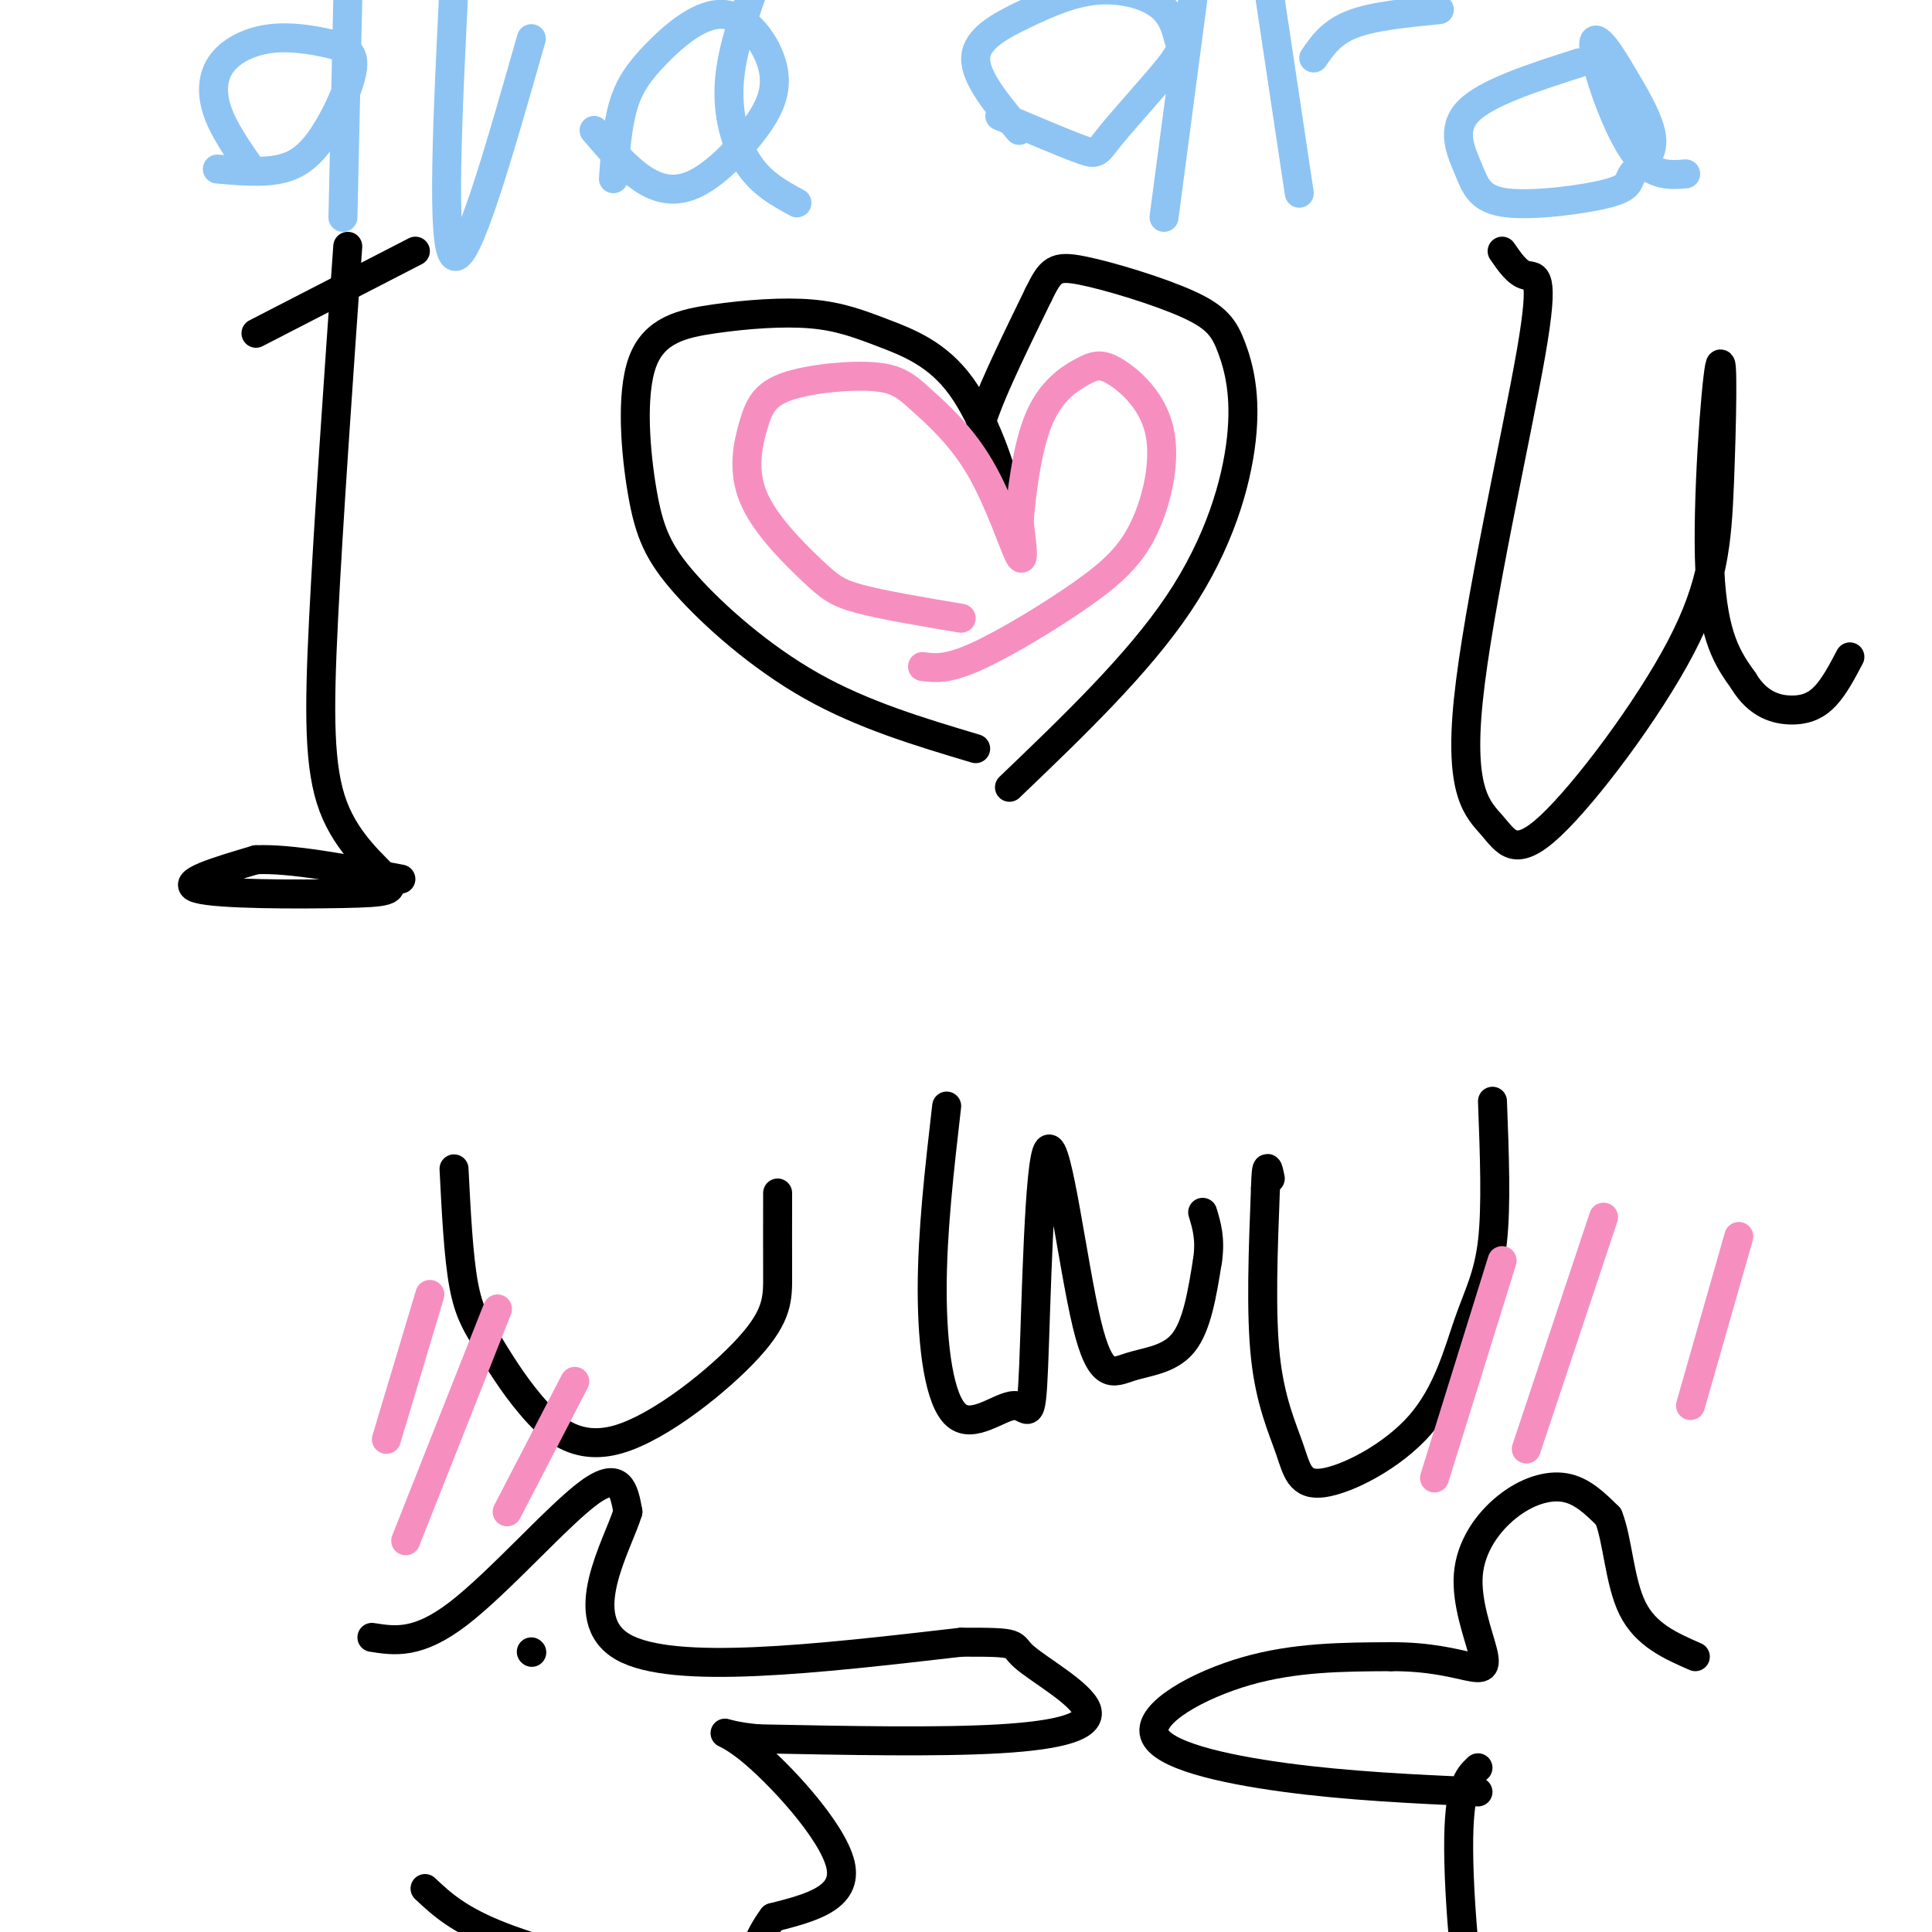 <svg viewBox='0 0 400 400' version='1.1' xmlns='http://www.w3.org/2000/svg' xmlns:xlink='http://www.w3.org/1999/xlink'><g fill='none' stroke='#000000' stroke-width='6' stroke-linecap='round' stroke-linejoin='round'><path d='M53,69c0.000,0.000 33.000,-17.000 33,-17'/><path d='M72,51c-2.002,28.559 -4.004,57.117 -5,77c-0.996,19.883 -0.985,31.090 2,39c2.985,7.910 8.944,12.522 11,15c2.056,2.478 0.207,2.821 -9,3c-9.207,0.179 -25.774,0.194 -30,-1c-4.226,-1.194 3.887,-3.597 12,-6'/><path d='M53,178c7.000,-0.333 18.500,1.833 30,4'/><path d='M202,155c-11.676,-3.492 -23.352,-6.984 -34,-13c-10.648,-6.016 -20.268,-14.557 -26,-21c-5.732,-6.443 -7.574,-10.788 -9,-19c-1.426,-8.212 -2.434,-20.290 0,-27c2.434,-6.710 8.310,-8.052 15,-9c6.690,-0.948 14.193,-1.501 20,-1c5.807,0.501 9.920,2.056 15,4c5.080,1.944 11.129,4.278 16,11c4.871,6.722 8.563,17.833 9,21c0.437,3.167 -2.382,-1.609 -4,-5c-1.618,-3.391 -2.034,-5.397 0,-11c2.034,-5.603 6.517,-14.801 11,-24'/><path d='M215,61c2.536,-5.176 3.375,-6.117 9,-5c5.625,1.117 16.035,4.291 22,7c5.965,2.709 7.486,4.953 9,9c1.514,4.047 3.023,9.897 2,19c-1.023,9.103 -4.578,21.458 -13,34c-8.422,12.542 -21.711,25.271 -35,38'/><path d='M311,52c1.576,2.292 3.153,4.585 5,5c1.847,0.415 3.965,-1.047 1,16c-2.965,17.047 -11.012,52.602 -13,72c-1.988,19.398 2.084,22.637 5,26c2.916,3.363 4.678,6.848 12,0c7.322,-6.848 20.205,-24.028 27,-37c6.795,-12.972 7.502,-21.735 8,-34c0.498,-12.265 0.788,-28.033 0,-24c-0.788,4.033 -2.654,27.867 -2,42c0.654,14.133 3.827,18.567 7,23'/><path d='M361,141c2.988,5.000 6.958,6.000 10,6c3.042,0.000 5.155,-1.000 7,-3c1.845,-2.000 3.423,-5.000 5,-8'/><path d='M94,242c0.461,9.087 0.922,18.175 2,24c1.078,5.825 2.772,8.388 5,12c2.228,3.612 4.989,8.275 9,13c4.011,4.725 9.271,9.514 18,7c8.729,-2.514 20.927,-12.331 27,-19c6.073,-6.669 6.021,-10.191 6,-15c-0.021,-4.809 -0.010,-10.904 0,-17'/><path d='M196,229c-1.500,13.003 -2.999,26.006 -3,38c-0.001,11.994 1.498,22.979 5,26c3.502,3.021 9.007,-1.922 12,-2c2.993,-0.078 3.472,4.709 4,-8c0.528,-12.709 1.103,-42.914 3,-45c1.897,-2.086 5.117,23.946 8,36c2.883,12.054 5.430,10.130 9,9c3.570,-1.130 8.163,-1.466 11,-5c2.837,-3.534 3.919,-10.267 5,-17'/><path d='M250,261c0.667,-4.500 -0.167,-7.250 -1,-10'/><path d='M309,228c0.413,10.863 0.826,21.726 0,29c-0.826,7.274 -2.891,10.959 -5,17c-2.109,6.041 -4.261,14.436 -10,21c-5.739,6.564 -15.064,11.295 -20,12c-4.936,0.705 -5.483,-2.618 -7,-7c-1.517,-4.382 -4.005,-9.823 -5,-19c-0.995,-9.177 -0.498,-22.088 0,-35'/><path d='M262,246c0.167,-6.167 0.583,-4.083 1,-2'/><path d='M110,342c0.000,0.000 0.100,0.100 0.1,0.1'/><path d='M77,339c4.778,0.756 9.556,1.511 18,-5c8.444,-6.511 20.556,-20.289 27,-25c6.444,-4.711 7.222,-0.356 8,4'/><path d='M130,313c-2.089,6.889 -11.311,22.111 -1,28c10.311,5.889 40.156,2.444 70,-1'/><path d='M199,340c12.858,-0.046 10.003,0.338 13,3c2.997,2.662 11.845,7.601 13,11c1.155,3.399 -5.384,5.257 -18,6c-12.616,0.743 -31.308,0.372 -50,0'/><path d='M157,360c-9.488,-0.845 -8.208,-2.958 -2,2c6.208,4.958 17.345,16.988 19,24c1.655,7.012 -6.173,9.006 -14,11'/><path d='M160,397c-3.257,4.247 -4.399,9.365 -7,12c-2.601,2.635 -6.662,2.786 -16,1c-9.338,-1.786 -23.954,-5.510 -33,-9c-9.046,-3.490 -12.523,-6.745 -16,-10'/><path d='M306,371c-13.464,-0.619 -26.929,-1.238 -40,-3c-13.071,-1.762 -25.750,-4.667 -27,-9c-1.250,-4.333 8.929,-10.095 19,-13c10.071,-2.905 20.036,-2.952 30,-3'/><path d='M288,343c8.011,-0.034 13.038,1.380 16,2c2.962,0.620 3.857,0.445 3,-3c-0.857,-3.445 -3.467,-10.161 -3,-16c0.467,-5.839 4.010,-10.803 8,-14c3.990,-3.197 8.426,-4.628 12,-4c3.574,0.628 6.287,3.314 9,6'/><path d='M333,314c1.933,4.711 2.267,13.489 5,19c2.733,5.511 7.867,7.756 13,10'/><path d='M306,366c-2.042,1.917 -4.083,3.833 -4,17c0.083,13.167 2.292,37.583 6,47c3.708,9.417 8.917,3.833 14,0c5.083,-3.833 10.042,-5.917 15,-8'/><path d='M337,422c5.000,-1.833 10.000,-2.417 15,-3'/></g>
<g fill='none' stroke='#F68FBF' stroke-width='6' stroke-linecap='round' stroke-linejoin='round'><path d='M89,268c0.000,0.000 -9.000,30.000 -9,30'/><path d='M103,271c0.000,0.000 -19.000,48.000 -19,48'/><path d='M119,286c0.000,0.000 -14.000,27.000 -14,27'/><path d='M311,261c0.000,0.000 -14.000,45.000 -14,45'/><path d='M332,252c0.000,0.000 -16.000,48.000 -16,48'/><path d='M360,256c0.000,0.000 -10.000,35.000 -10,35'/><path d='M199,128c-8.101,-1.360 -16.203,-2.720 -21,-4c-4.797,-1.280 -6.290,-2.479 -10,-6c-3.710,-3.521 -9.636,-9.364 -12,-15c-2.364,-5.636 -1.164,-11.064 0,-15c1.164,-3.936 2.292,-6.381 7,-8c4.708,-1.619 12.996,-2.412 18,-2c5.004,0.412 6.723,2.028 10,5c3.277,2.972 8.113,7.300 12,14c3.887,6.700 6.825,15.771 8,18c1.175,2.229 0.588,-2.386 0,-7'/><path d='M211,108c0.433,-5.265 1.517,-14.927 4,-21c2.483,-6.073 6.367,-8.559 9,-10c2.633,-1.441 4.016,-1.839 7,0c2.984,1.839 7.567,5.915 9,12c1.433,6.085 -0.286,14.177 -3,20c-2.714,5.823 -6.423,9.375 -13,14c-6.577,4.625 -16.022,10.321 -22,13c-5.978,2.679 -8.489,2.339 -11,2'/></g>
<g fill='none' stroke='#8DC4F4' stroke-width='6' stroke-linecap='round' stroke-linejoin='round'><path d='M52,35c-2.853,-4.095 -5.705,-8.191 -7,-12c-1.295,-3.809 -1.032,-7.332 1,-10c2.032,-2.668 5.835,-4.479 10,-5c4.165,-0.521 8.693,0.250 12,1c3.307,0.750 5.391,1.479 5,5c-0.391,3.521 -3.259,9.832 -6,14c-2.741,4.168 -5.355,6.191 -9,7c-3.645,0.809 -8.323,0.405 -13,0'/><path d='M72,0c0.000,0.000 -1.000,45.000 -1,45'/><path d='M94,-3c-1.333,27.083 -2.667,54.167 0,56c2.667,1.833 9.333,-21.583 16,-45'/><path d='M127,37c0.393,-5.404 0.786,-10.808 2,-15c1.214,-4.192 3.249,-7.171 7,-11c3.751,-3.829 9.217,-8.508 14,-8c4.783,0.508 8.881,6.202 10,11c1.119,4.798 -0.741,8.698 -4,13c-3.259,4.302 -7.916,9.004 -12,11c-4.084,1.996 -7.595,1.284 -11,-1c-3.405,-2.284 -6.702,-6.142 -10,-10'/><path d='M157,-5c-2.756,7.578 -5.511,15.156 -6,22c-0.489,6.844 1.289,12.956 4,17c2.711,4.044 6.356,6.022 10,8'/><path d='M211,27c-4.579,-5.483 -9.157,-10.966 -9,-15c0.157,-4.034 5.051,-6.620 10,-9c4.949,-2.380 9.953,-4.555 15,-5c5.047,-0.445 10.139,0.838 13,3c2.861,2.162 3.493,5.201 4,7c0.507,1.799 0.888,2.359 -2,6c-2.888,3.641 -9.047,10.365 -12,14c-2.953,3.635 -2.701,4.181 -6,3c-3.299,-1.181 -10.150,-4.091 -17,-7'/><path d='M263,0c0.000,0.000 6.000,40.000 6,40'/><path d='M248,-8c0.000,0.000 -7.000,53.000 -7,53'/><path d='M272,12c1.833,-2.667 3.667,-5.333 8,-7c4.333,-1.667 11.167,-2.333 18,-3'/><path d='M327,13c-9.641,3.090 -19.282,6.180 -23,10c-3.718,3.820 -1.512,8.372 0,12c1.512,3.628 2.331,6.334 8,7c5.669,0.666 16.190,-0.708 21,-2c4.810,-1.292 3.910,-2.502 5,-4c1.090,-1.498 4.168,-3.285 4,-7c-0.168,-3.715 -3.584,-9.357 -7,-15'/><path d='M335,14c-2.560,-4.417 -5.458,-7.958 -5,-4c0.458,3.958 4.274,15.417 8,21c3.726,5.583 7.363,5.292 11,5'/><path d=''/><path d=''/></g>
</svg>